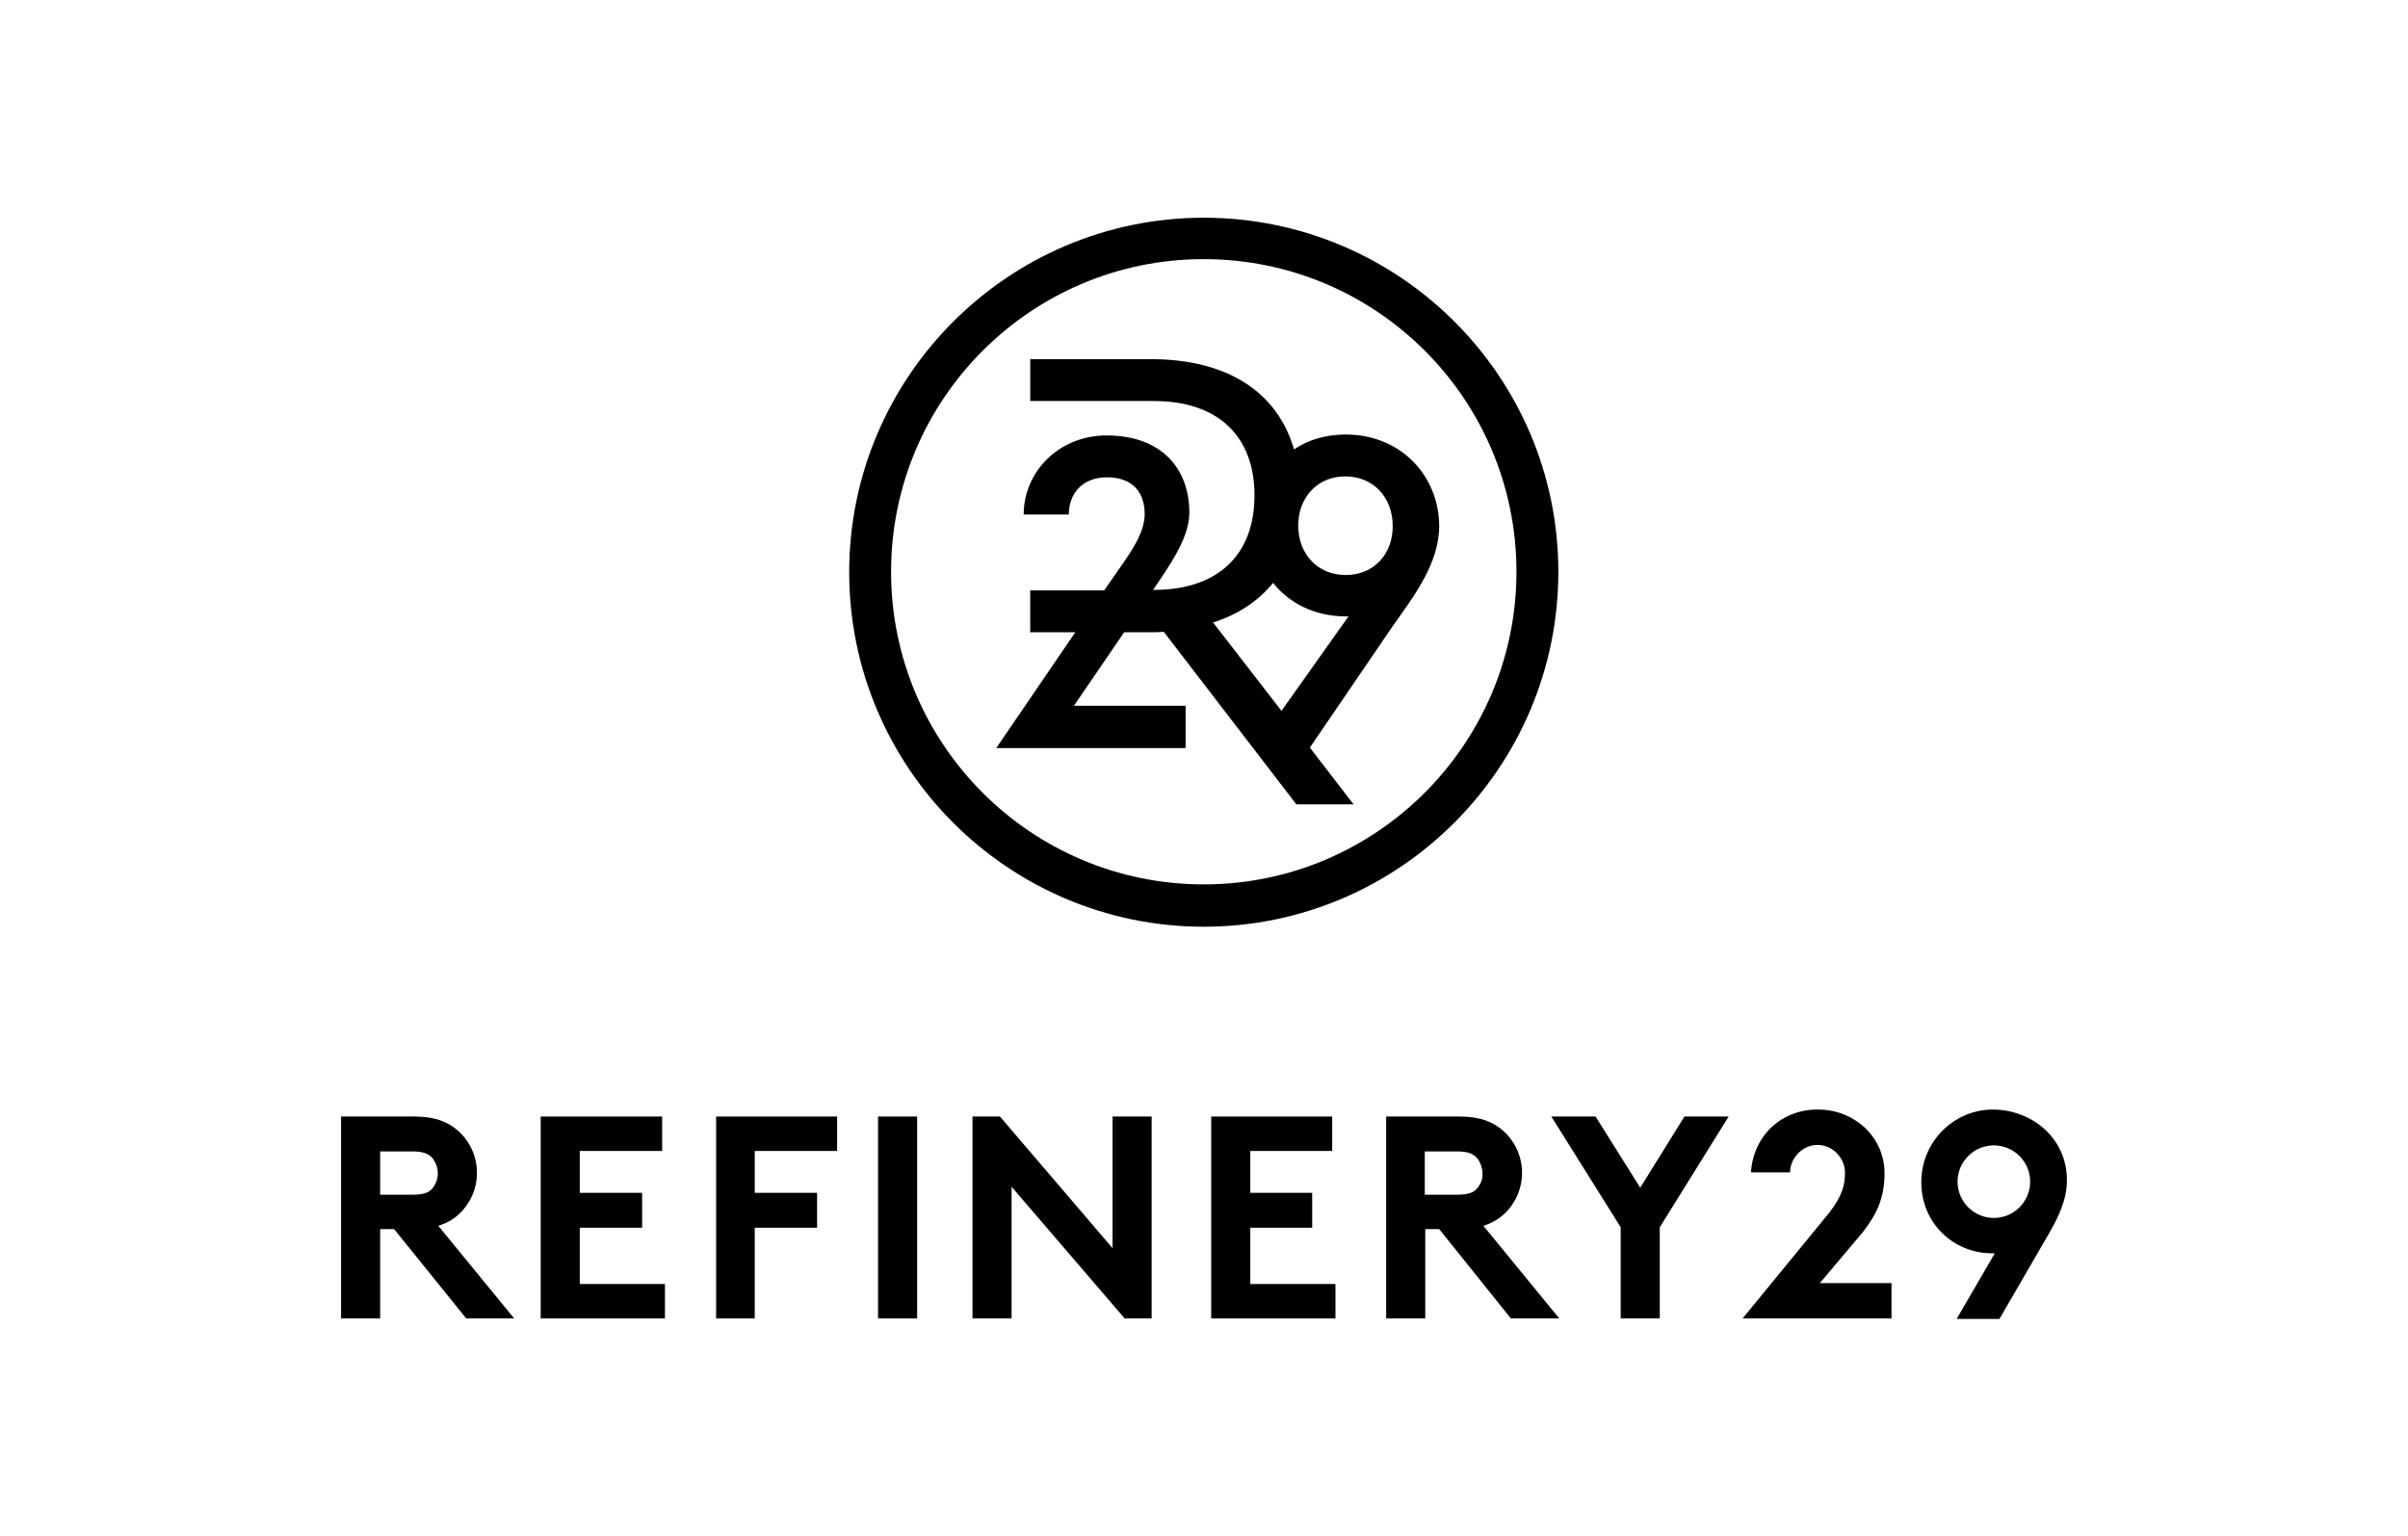 <?xml version="1.0" encoding="utf-8"?>
<!-- Generator: Adobe Illustrator 24.0.1, SVG Export Plug-In . SVG Version: 6.00 Build 0)  -->
<svg version="1.1" id="Layer_1" xmlns="http://www.w3.org/2000/svg" x="0px" y="0px"
     viewBox="0 0 517.5 330.2" style="enable-background:new 0 0 517.5 330.2;" xml:space="preserve">
<g>
	<path d="M289.2,93.4c-4.2,0-8,1.1-11.1,3.2c-3.6-12.4-14.4-19.4-30.8-19.4h-25.9v9H248c13.6,0,21.6,7.4,21.6,20.3
		s-8,20.3-21.6,20.3h-0.2l1.5-2.2c3.3-4.9,6.3-9.8,6.3-14.4c0-9.5-6-16.6-17.8-16.6c-10.2,0-17.8,7.8-17.8,17h9.7c0-4.6,3-8,8.2-8
		c5.5,0,8.1,3.2,8.1,7.9c0,3.6-2.3,7.2-4.8,10.8l-3.9,5.6h-15.9v9h9.7l-17,24.9h40.7v-9.1h-24l10.8-15.8h5.7c0.9,0,1.9,0,2.8-0.1
		l28.5,37.1h12.3l-9.4-12.2l17.8-26.1c4.6-6.5,10-13.5,10-21.6C309.2,102.2,301,93.4,289.2,93.4z M275.4,152.8l-14.7-19
		c5.4-1.7,9.7-4.6,12.9-8.5c3.5,4.4,9,7.2,15.7,7.2c0.1,0,0.4,0,0.5,0L275.4,152.8z M289.2,123.6c-6.2,0-10.2-4.7-10.2-10.6
		c0-0.5,0-0.9,0.1-1.4c0-0.1,0-0.1,0-0.3c0.7-5.1,4.5-8.9,10-8.9c6.2,0,10.2,4.7,10.2,10.6C299.4,118.9,295.4,123.6,289.2,123.6z"/>
    <path d="M258.7,46.8c-42,0-76.2,34.2-76.2,76.2s34.2,76.2,76.2,76.2c42,0,76.2-34.2,76.2-76.3C334.9,80.9,300.7,46.8,258.7,46.8z
		 M258.7,190.1c-37.1,0-67.2-30.1-67.2-67.2s30.1-67.2,67.2-67.2s67.2,30.1,67.2,67.2C325.9,159.9,295.8,190.1,258.7,190.1z"/>
</g>
    <g>
	<path d="M98.6,261c2.4-2.2,3.9-5.4,3.9-8.9c0-3.5-1.5-6.7-3.9-8.9c-2.2-2-5-3.2-9.5-3.2H73.3v43.4h8.4v-19.2h3l15.5,19.2h10.3
		l-16.3-19.9C96,262.9,97.5,262.1,98.6,261z M92.9,255.5c-0.7,0.8-1.8,1.3-4.2,1.3h-7v-9.3h7c2.4,0,3.5,0.6,4.2,1.4
		c0.7,0.8,1.2,2.1,1.2,3.4C94.1,253.4,93.6,254.6,92.9,255.5z"/>
        <polygon points="124.6,263.9 138,263.9 138,256.4 124.6,256.4 124.6,247.4 142.3,247.4 142.3,240 116.2,240 116.2,283.4
		142.9,283.4 142.9,276 124.6,276 	"/>
        <polygon points="153.9,283.4 162.2,283.4 162.2,263.9 175.6,263.9 175.6,256.4 162.2,256.4 162.2,247.4 179.9,247.4 179.9,240
		153.9,240 	"/>
        <rect x="188.7" y="240" width="8.4" height="43.4"/>
        <polygon points="239.1,268.3 214.9,240 209,240 209,283.4 217.4,283.4 217.4,255.1 241.7,283.4 247.5,283.4 247.5,240 239.1,240
		"/>
        <polygon points="268.7,263.9 282,263.9 282,256.4 268.7,256.4 268.7,247.4 286.3,247.4 286.3,240 260.3,240 260.3,283.4 287,283.4
		287,276 268.7,276 	"/>
        <path d="M323.2,261c2.4-2.2,3.9-5.4,3.9-8.9c0-3.5-1.5-6.7-3.9-8.9c-2.2-2-5-3.2-9.5-3.2h-15.8v43.4h8.4v-19.2h3l15.4,19.2h10.4
		l-16.3-19.9C320.6,262.9,322,262.1,323.2,261z M317.4,255.5c-0.7,0.8-1.8,1.3-4.2,1.3h-7v-9.3h7c2.4,0,3.5,0.6,4.2,1.4
		c0.7,0.8,1.2,2.1,1.2,3.4C318.7,253.4,318.2,254.6,317.4,255.5z"/>
        <polygon
                points="352.5,255.3 342.9,240 333.4,240 348.3,263.8 348.3,283.4 356.7,283.4 356.7,263.8 371.5,240 362,240 	"/>
        <path d="M400.3,264.9c3-3.9,4.7-7.3,4.7-12.7l0,0c0-8-6.7-13.7-14.2-13.7h-0.3c-7.5,0-13.7,5.5-14.2,13.5h8.4
		c0-3.1,2.7-5.9,5.9-5.9c3.3,0,5.9,2.9,5.9,5.9c0,2.3-0.3,4.7-3.4,8.7l-18.6,22.7h32v-7.6h-15.4L400.3,264.9z"/>
        <path d="M428.3,238.5c-8.5,0-15.4,7-15.4,15.6c0,8.9,7,15.3,15.2,15.3h0.6l-8.2,14.1h9.2l10.2-17.6c2.3-3.9,4.3-7.8,4.3-12.2
		C444.2,244.4,436.4,238.5,428.3,238.5z M428.5,261.8c-4.3,0-7.8-3.5-7.8-7.8c0-4.3,3.5-7.8,7.8-7.8s7.8,3.5,7.8,7.8
		C436.3,258.3,432.8,261.8,428.5,261.8z"/>
</g>
</svg>
